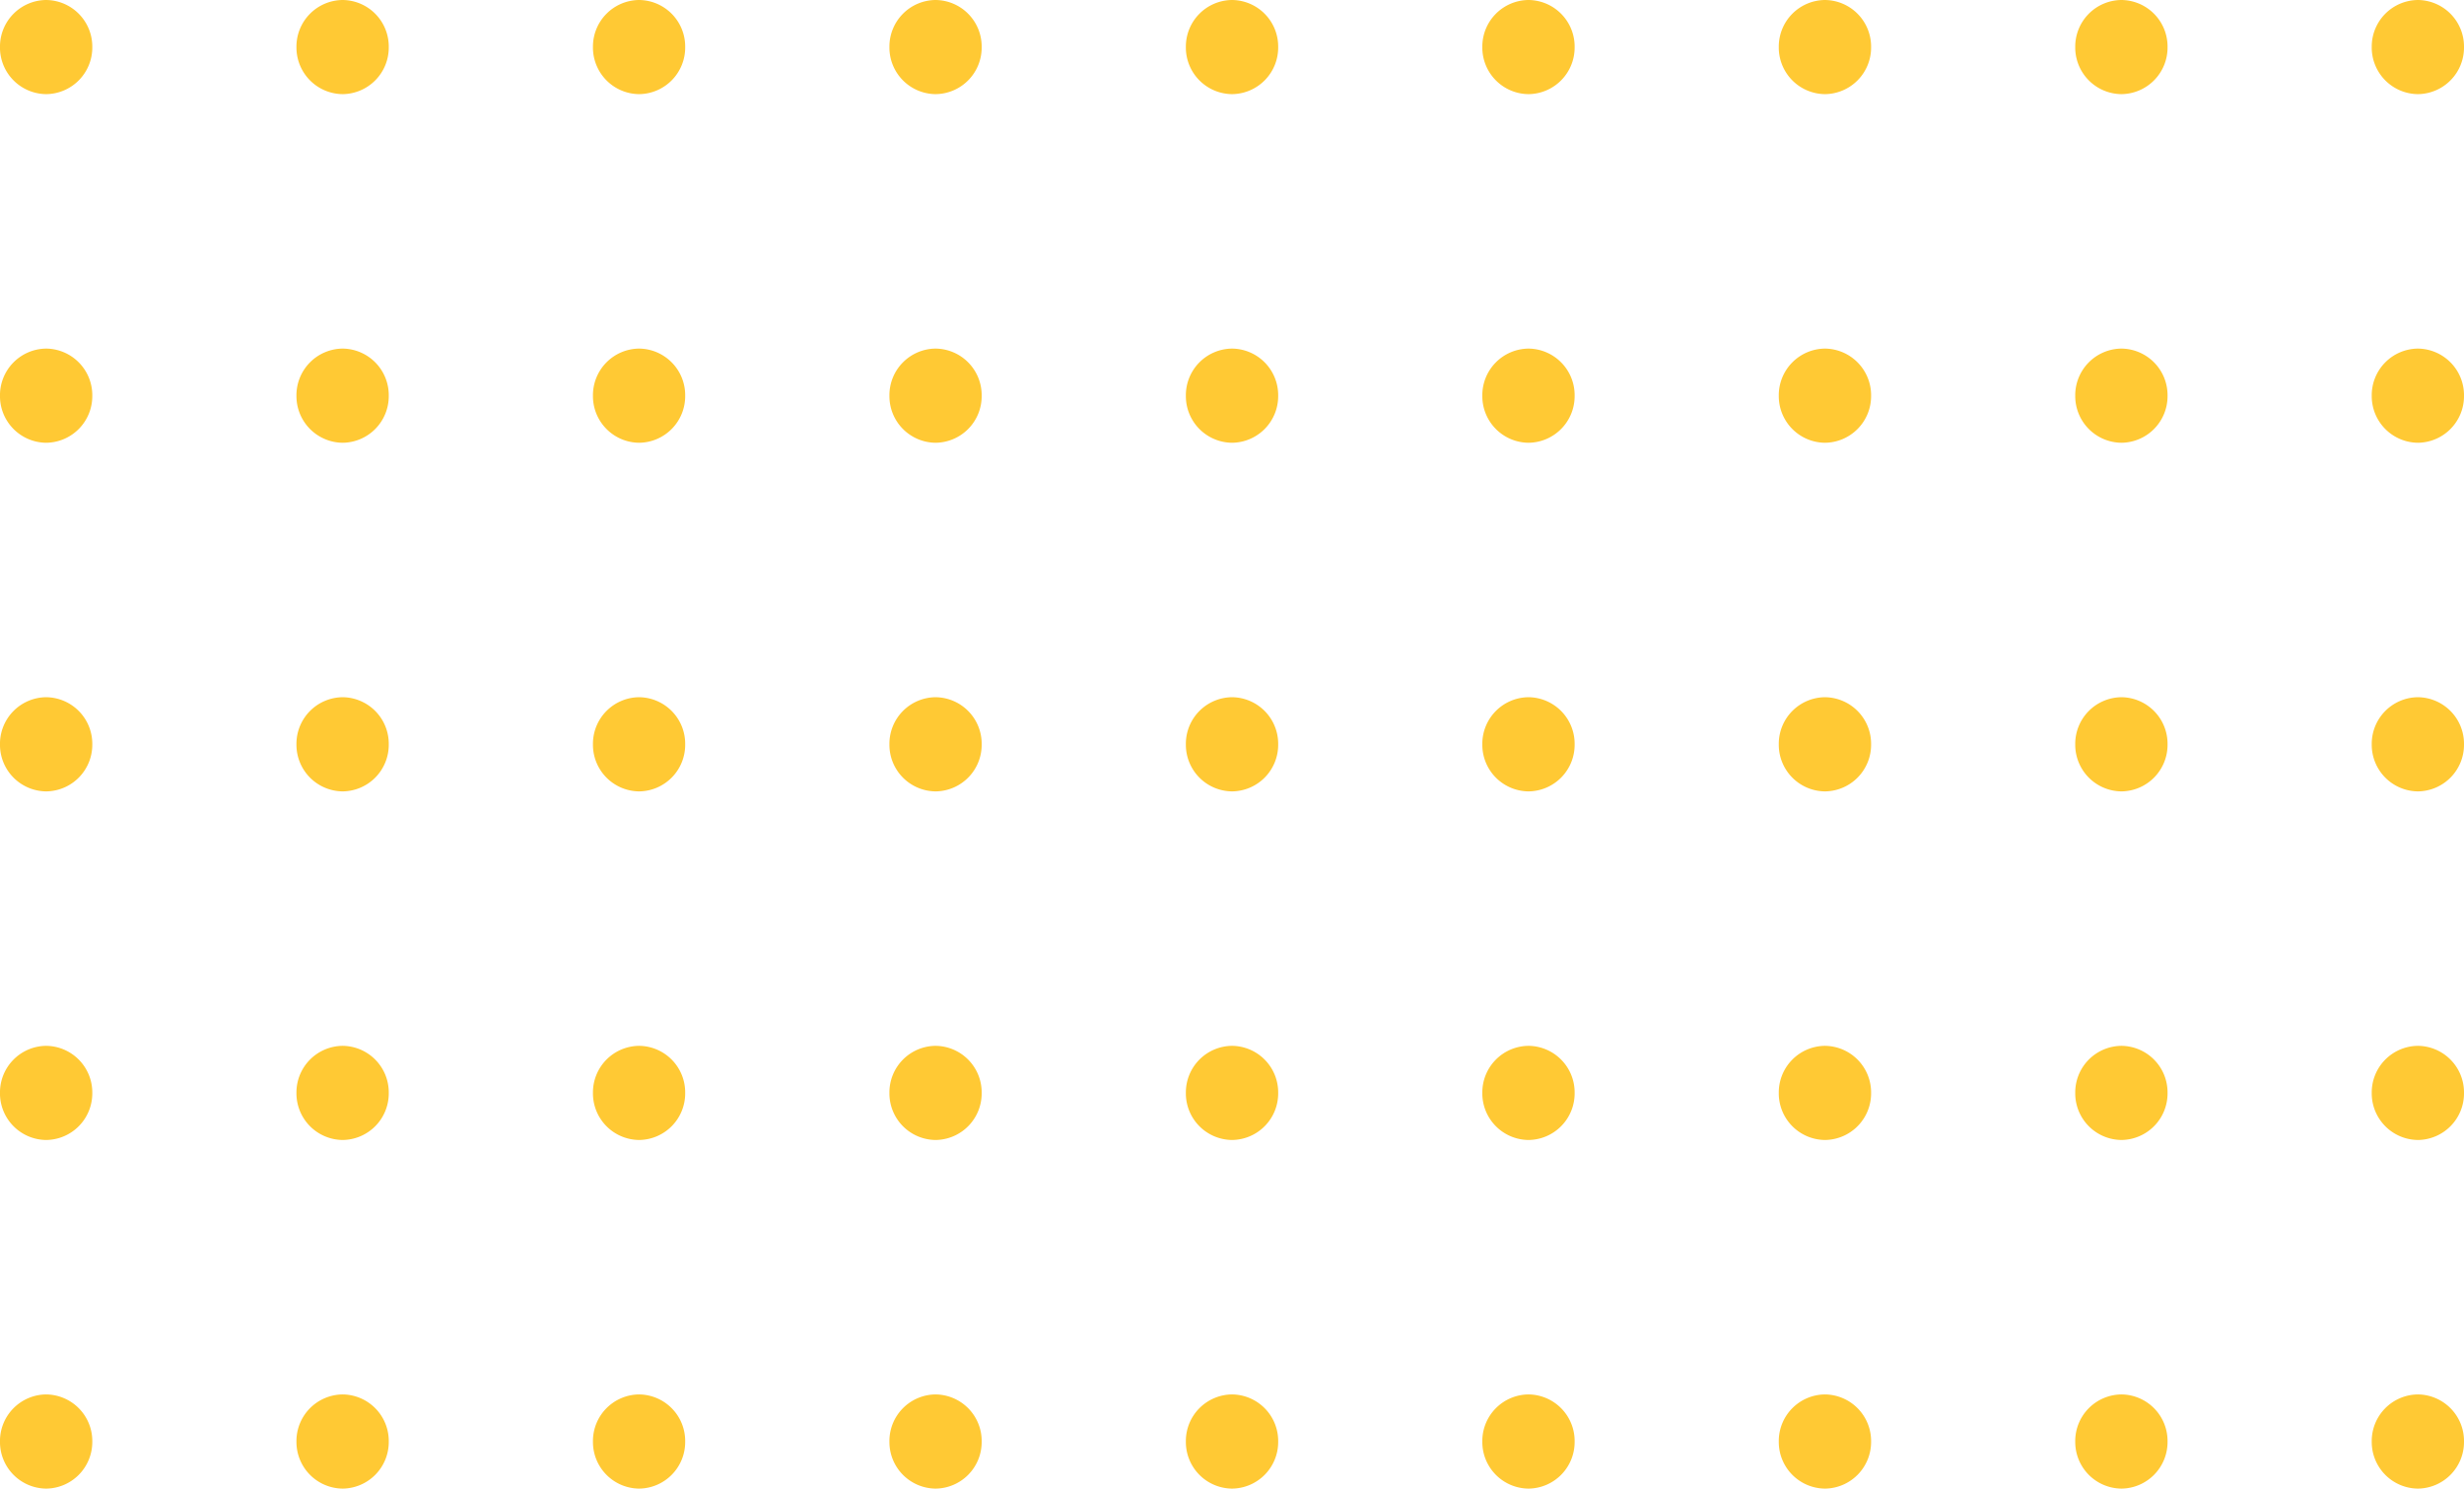 <svg xmlns="http://www.w3.org/2000/svg" width="145.82" height="88.111" viewBox="0 0 145.82 88.111">
  <g id="Group_3355" data-name="Group 3355" transform="translate(3595.077 -858.368) rotate(90)">
    <g id="Group_2059" data-name="Group 2059" transform="translate(858.368 3449.257)">
      <path id="Path_2304" data-name="Path 2304" d="M3.181,1.559A2.759,2.759,0,0,1,.394,4.288,2.758,2.758,0,0,1-2.391,1.559,2.757,2.757,0,0,1,.394-1.172,2.758,2.758,0,0,1,3.181,1.559" transform="translate(2.391 1.172)" fill="#ffc934"/>
    </g>
    <g id="Group_2060" data-name="Group 2060" transform="translate(879.001 3449.257)">
      <path id="Path_2305" data-name="Path 2305" d="M3.182,1.559A2.759,2.759,0,0,1,.4,4.288,2.76,2.76,0,0,1-2.392,1.559,2.759,2.759,0,0,1,.4-1.172,2.758,2.758,0,0,1,3.182,1.559" transform="translate(2.392 1.172)" fill="#ffc934"/>
    </g>
    <g id="Group_2061" data-name="Group 2061" transform="translate(899.636 3449.257)">
      <path id="Path_2306" data-name="Path 2306" d="M3.182,1.559A2.759,2.759,0,0,1,.4,4.288,2.759,2.759,0,0,1-2.392,1.559,2.758,2.758,0,0,1,.4-1.172,2.758,2.758,0,0,1,3.182,1.559" transform="translate(2.392 1.172)" fill="#ffc934"/>
    </g>
    <g id="Group_2062" data-name="Group 2062" transform="translate(920.271 3449.257)">
      <path id="Path_2307" data-name="Path 2307" d="M3.181,1.559A2.759,2.759,0,0,1,.394,4.288,2.758,2.758,0,0,1-2.391,1.559,2.757,2.757,0,0,1,.394-1.172,2.758,2.758,0,0,1,3.181,1.559" transform="translate(2.391 1.172)" fill="#ffc934"/>
    </g>
    <g id="Group_2063" data-name="Group 2063" transform="translate(940.904 3449.257)">
      <path id="Path_2308" data-name="Path 2308" d="M3.182,1.559A2.759,2.759,0,0,1,.4,4.288,2.759,2.759,0,0,1-2.392,1.559,2.758,2.758,0,0,1,.4-1.172,2.758,2.758,0,0,1,3.182,1.559" transform="translate(2.392 1.172)" fill="#ffc934"/>
    </g>
    <g id="Group_2064" data-name="Group 2064" transform="translate(858.368 3466.801)">
      <path id="Path_2309" data-name="Path 2309" d="M3.181,1.559A2.761,2.761,0,0,1,.394,4.291,2.76,2.76,0,0,1-2.391,1.559,2.757,2.757,0,0,1,.394-1.172,2.758,2.758,0,0,1,3.181,1.559" transform="translate(2.391 1.172)" fill="#ffc934"/>
    </g>
    <g id="Group_2065" data-name="Group 2065" transform="translate(879.001 3466.801)">
      <path id="Path_2310" data-name="Path 2310" d="M3.182,1.559A2.761,2.761,0,0,1,.4,4.291,2.762,2.762,0,0,1-2.392,1.559,2.759,2.759,0,0,1,.4-1.172,2.758,2.758,0,0,1,3.182,1.559" transform="translate(2.392 1.172)" fill="#ffc934"/>
    </g>
    <g id="Group_2066" data-name="Group 2066" transform="translate(899.636 3466.801)">
      <path id="Path_2311" data-name="Path 2311" d="M3.182,1.559A2.761,2.761,0,0,1,.4,4.291,2.761,2.761,0,0,1-2.392,1.559,2.758,2.758,0,0,1,.4-1.172,2.758,2.758,0,0,1,3.182,1.559" transform="translate(2.392 1.172)" fill="#ffc934"/>
    </g>
    <g id="Group_2067" data-name="Group 2067" transform="translate(920.271 3466.801)">
      <path id="Path_2312" data-name="Path 2312" d="M3.181,1.559A2.761,2.761,0,0,1,.394,4.291,2.76,2.76,0,0,1-2.391,1.559,2.757,2.757,0,0,1,.394-1.172,2.758,2.758,0,0,1,3.181,1.559" transform="translate(2.391 1.172)" fill="#ffc934"/>
    </g>
    <g id="Group_2068" data-name="Group 2068" transform="translate(940.904 3466.801)">
      <path id="Path_2313" data-name="Path 2313" d="M3.182,1.559A2.761,2.761,0,0,1,.4,4.291,2.761,2.761,0,0,1-2.392,1.559,2.758,2.758,0,0,1,.4-1.172,2.758,2.758,0,0,1,3.182,1.559" transform="translate(2.392 1.172)" fill="#ffc934"/>
    </g>
    <g id="Group_2069" data-name="Group 2069" transform="translate(858.368 3484.345)">
      <path id="Path_2314" data-name="Path 2314" d="M3.181,1.559A2.759,2.759,0,0,1,.394,4.291,2.759,2.759,0,0,1-2.391,1.559,2.759,2.759,0,0,1,.394-1.172,2.759,2.759,0,0,1,3.181,1.559" transform="translate(2.391 1.172)" fill="#ffc934"/>
    </g>
    <g id="Group_2070" data-name="Group 2070" transform="translate(879.001 3484.345)">
      <path id="Path_2315" data-name="Path 2315" d="M3.182,1.559A2.759,2.759,0,0,1,.4,4.291,2.761,2.761,0,0,1-2.392,1.559,2.761,2.761,0,0,1,.4-1.172,2.759,2.759,0,0,1,3.182,1.559" transform="translate(2.392 1.172)" fill="#ffc934"/>
    </g>
    <g id="Group_2071" data-name="Group 2071" transform="translate(899.636 3484.345)">
      <path id="Path_2316" data-name="Path 2316" d="M3.182,1.559A2.759,2.759,0,0,1,.4,4.291,2.759,2.759,0,0,1-2.392,1.559,2.759,2.759,0,0,1,.4-1.172,2.759,2.759,0,0,1,3.182,1.559" transform="translate(2.392 1.172)" fill="#ffc934"/>
    </g>
    <g id="Group_2072" data-name="Group 2072" transform="translate(920.271 3484.345)">
      <path id="Path_2317" data-name="Path 2317" d="M3.181,1.559A2.759,2.759,0,0,1,.394,4.291,2.759,2.759,0,0,1-2.391,1.559,2.759,2.759,0,0,1,.394-1.172,2.759,2.759,0,0,1,3.181,1.559" transform="translate(2.391 1.172)" fill="#ffc934"/>
    </g>
    <g id="Group_2073" data-name="Group 2073" transform="translate(940.904 3484.345)">
      <path id="Path_2318" data-name="Path 2318" d="M3.182,1.559A2.759,2.759,0,0,1,.4,4.291,2.759,2.759,0,0,1-2.392,1.559,2.759,2.759,0,0,1,.4-1.172,2.759,2.759,0,0,1,3.182,1.559" transform="translate(2.392 1.172)" fill="#ffc934"/>
    </g>
    <g id="Group_2074" data-name="Group 2074" transform="translate(858.368 3501.89)">
      <path id="Path_2319" data-name="Path 2319" d="M3.181,1.559A2.759,2.759,0,0,1,.394,4.291,2.759,2.759,0,0,1-2.391,1.559,2.757,2.757,0,0,1,.394-1.172,2.758,2.758,0,0,1,3.181,1.559" transform="translate(2.391 1.172)" fill="#ffc934"/>
    </g>
    <g id="Group_2075" data-name="Group 2075" transform="translate(879.001 3501.89)">
      <path id="Path_2320" data-name="Path 2320" d="M3.182,1.559A2.759,2.759,0,0,1,.4,4.291,2.761,2.761,0,0,1-2.392,1.559,2.759,2.759,0,0,1,.4-1.172,2.758,2.758,0,0,1,3.182,1.559" transform="translate(2.392 1.172)" fill="#ffc934"/>
    </g>
    <g id="Group_2076" data-name="Group 2076" transform="translate(899.636 3501.89)">
      <path id="Path_2321" data-name="Path 2321" d="M3.182,1.559A2.759,2.759,0,0,1,.4,4.291,2.759,2.759,0,0,1-2.392,1.559,2.758,2.758,0,0,1,.4-1.172,2.758,2.758,0,0,1,3.182,1.559" transform="translate(2.392 1.172)" fill="#ffc934"/>
    </g>
    <g id="Group_2077" data-name="Group 2077" transform="translate(920.271 3501.89)">
      <path id="Path_2322" data-name="Path 2322" d="M3.181,1.559A2.759,2.759,0,0,1,.394,4.291,2.759,2.759,0,0,1-2.391,1.559,2.757,2.757,0,0,1,.394-1.172,2.758,2.758,0,0,1,3.181,1.559" transform="translate(2.391 1.172)" fill="#ffc934"/>
    </g>
    <g id="Group_2078" data-name="Group 2078" transform="translate(940.904 3501.89)">
      <path id="Path_2323" data-name="Path 2323" d="M3.182,1.559A2.759,2.759,0,0,1,.4,4.291,2.759,2.759,0,0,1-2.392,1.559,2.758,2.758,0,0,1,.4-1.172,2.758,2.758,0,0,1,3.182,1.559" transform="translate(2.392 1.172)" fill="#ffc934"/>
    </g>
    <g id="Group_2079" data-name="Group 2079" transform="translate(858.368 3519.434)">
      <path id="Path_2324" data-name="Path 2324" d="M3.181,1.559A2.759,2.759,0,0,1,.394,4.291,2.759,2.759,0,0,1-2.391,1.559,2.757,2.757,0,0,1,.394-1.172,2.758,2.758,0,0,1,3.181,1.559" transform="translate(2.391 1.172)" fill="#ffc934"/>
    </g>
    <g id="Group_2080" data-name="Group 2080" transform="translate(879.001 3519.434)">
      <path id="Path_2325" data-name="Path 2325" d="M3.182,1.559A2.759,2.759,0,0,1,.4,4.291,2.761,2.761,0,0,1-2.392,1.559,2.759,2.759,0,0,1,.4-1.172,2.758,2.758,0,0,1,3.182,1.559" transform="translate(2.392 1.172)" fill="#ffc934"/>
    </g>
    <g id="Group_2081" data-name="Group 2081" transform="translate(899.636 3519.434)">
      <path id="Path_2326" data-name="Path 2326" d="M3.182,1.559A2.759,2.759,0,0,1,.4,4.291,2.759,2.759,0,0,1-2.392,1.559,2.758,2.758,0,0,1,.4-1.172,2.758,2.758,0,0,1,3.182,1.559" transform="translate(2.392 1.172)" fill="#ffc934"/>
    </g>
    <g id="Group_2082" data-name="Group 2082" transform="translate(920.271 3519.434)">
      <path id="Path_2327" data-name="Path 2327" d="M3.181,1.559A2.759,2.759,0,0,1,.394,4.291,2.759,2.759,0,0,1-2.391,1.559,2.757,2.757,0,0,1,.394-1.172,2.758,2.758,0,0,1,3.181,1.559" transform="translate(2.391 1.172)" fill="#ffc934"/>
    </g>
    <g id="Group_2083" data-name="Group 2083" transform="translate(940.904 3519.434)">
      <path id="Path_2328" data-name="Path 2328" d="M3.182,1.559A2.759,2.759,0,0,1,.4,4.291,2.759,2.759,0,0,1-2.392,1.559,2.758,2.758,0,0,1,.4-1.172,2.758,2.758,0,0,1,3.182,1.559" transform="translate(2.392 1.172)" fill="#ffc934"/>
    </g>
    <g id="Group_2084" data-name="Group 2084" transform="translate(858.368 3536.981)">
      <path id="Path_2329" data-name="Path 2329" d="M3.181,1.558A2.758,2.758,0,0,1,.394,4.289,2.757,2.757,0,0,1-2.391,1.558,2.757,2.757,0,0,1,.394-1.171,2.757,2.757,0,0,1,3.181,1.558" transform="translate(2.391 1.171)" fill="#ffc934"/>
    </g>
    <g id="Group_2085" data-name="Group 2085" transform="translate(879.001 3536.981)">
      <path id="Path_2330" data-name="Path 2330" d="M3.182,1.558A2.758,2.758,0,0,1,.4,4.289,2.759,2.759,0,0,1-2.392,1.558,2.759,2.759,0,0,1,.4-1.171,2.757,2.757,0,0,1,3.182,1.558" transform="translate(2.392 1.171)" fill="#ffc934"/>
    </g>
    <g id="Group_2086" data-name="Group 2086" transform="translate(899.636 3536.981)">
      <path id="Path_2331" data-name="Path 2331" d="M3.182,1.558A2.758,2.758,0,0,1,.4,4.289,2.758,2.758,0,0,1-2.392,1.558,2.757,2.757,0,0,1,.4-1.171,2.757,2.757,0,0,1,3.182,1.558" transform="translate(2.392 1.171)" fill="#ffc934"/>
    </g>
    <g id="Group_2087" data-name="Group 2087" transform="translate(920.271 3536.981)">
      <path id="Path_2332" data-name="Path 2332" d="M3.181,1.558A2.758,2.758,0,0,1,.394,4.289,2.757,2.757,0,0,1-2.391,1.558,2.757,2.757,0,0,1,.394-1.171,2.757,2.757,0,0,1,3.181,1.558" transform="translate(2.391 1.171)" fill="#ffc934"/>
    </g>
    <g id="Group_2088" data-name="Group 2088" transform="translate(940.904 3536.981)">
      <path id="Path_2333" data-name="Path 2333" d="M3.182,1.558A2.758,2.758,0,0,1,.4,4.289,2.758,2.758,0,0,1-2.392,1.558,2.757,2.757,0,0,1,.4-1.171,2.757,2.757,0,0,1,3.182,1.558" transform="translate(2.392 1.171)" fill="#ffc934"/>
    </g>
    <g id="Group_2089" data-name="Group 2089" transform="translate(858.368 3554.528)">
      <path id="Path_2334" data-name="Path 2334" d="M3.181,1.557A2.758,2.758,0,0,1,.394,4.288,2.757,2.757,0,0,1-2.391,1.557,2.755,2.755,0,0,1,.394-1.17,2.756,2.756,0,0,1,3.181,1.557" transform="translate(2.391 1.17)" fill="#ffc934"/>
    </g>
    <g id="Group_2090" data-name="Group 2090" transform="translate(879.001 3554.528)">
      <path id="Path_2335" data-name="Path 2335" d="M3.182,1.557A2.758,2.758,0,0,1,.4,4.288,2.759,2.759,0,0,1-2.392,1.557,2.757,2.757,0,0,1,.4-1.17,2.756,2.756,0,0,1,3.182,1.557" transform="translate(2.392 1.17)" fill="#ffc934"/>
    </g>
    <g id="Group_2091" data-name="Group 2091" transform="translate(899.636 3554.528)">
      <path id="Path_2336" data-name="Path 2336" d="M3.182,1.557A2.758,2.758,0,0,1,.4,4.288,2.758,2.758,0,0,1-2.392,1.557,2.756,2.756,0,0,1,.4-1.17,2.756,2.756,0,0,1,3.182,1.557" transform="translate(2.392 1.17)" fill="#ffc934"/>
    </g>
    <g id="Group_2092" data-name="Group 2092" transform="translate(920.271 3554.528)">
      <path id="Path_2337" data-name="Path 2337" d="M3.181,1.557A2.758,2.758,0,0,1,.394,4.288,2.757,2.757,0,0,1-2.391,1.557,2.755,2.755,0,0,1,.394-1.17,2.756,2.756,0,0,1,3.181,1.557" transform="translate(2.391 1.17)" fill="#ffc934"/>
    </g>
    <g id="Group_2093" data-name="Group 2093" transform="translate(940.904 3554.528)">
      <path id="Path_2338" data-name="Path 2338" d="M3.182,1.557A2.758,2.758,0,0,1,.4,4.288,2.758,2.758,0,0,1-2.392,1.557,2.756,2.756,0,0,1,.4-1.17,2.756,2.756,0,0,1,3.182,1.557" transform="translate(2.392 1.17)" fill="#ffc934"/>
    </g>
    <g id="Group_2094" data-name="Group 2094" transform="translate(858.368 3572.07)">
      <path id="Path_2339" data-name="Path 2339" d="M3.181,1.559A2.761,2.761,0,0,1,.394,4.291,2.76,2.76,0,0,1-2.391,1.559,2.757,2.757,0,0,1,.394-1.172,2.758,2.758,0,0,1,3.181,1.559" transform="translate(2.391 1.172)" fill="#ffc934"/>
    </g>
    <g id="Group_2095" data-name="Group 2095" transform="translate(879.001 3572.07)">
      <path id="Path_2340" data-name="Path 2340" d="M3.182,1.559A2.761,2.761,0,0,1,.4,4.291,2.762,2.762,0,0,1-2.392,1.559,2.759,2.759,0,0,1,.4-1.172,2.758,2.758,0,0,1,3.182,1.559" transform="translate(2.392 1.172)" fill="#ffc934"/>
    </g>
    <g id="Group_2096" data-name="Group 2096" transform="translate(899.636 3572.07)">
      <path id="Path_2341" data-name="Path 2341" d="M3.182,1.559A2.761,2.761,0,0,1,.4,4.291,2.761,2.761,0,0,1-2.392,1.559,2.758,2.758,0,0,1,.4-1.172,2.758,2.758,0,0,1,3.182,1.559" transform="translate(2.392 1.172)" fill="#ffc934"/>
    </g>
    <g id="Group_2097" data-name="Group 2097" transform="translate(920.271 3572.07)">
      <path id="Path_2342" data-name="Path 2342" d="M3.181,1.559A2.761,2.761,0,0,1,.394,4.291,2.76,2.76,0,0,1-2.391,1.559,2.757,2.757,0,0,1,.394-1.172,2.758,2.758,0,0,1,3.181,1.559" transform="translate(2.391 1.172)" fill="#ffc934"/>
    </g>
    <g id="Group_2098" data-name="Group 2098" transform="translate(940.904 3572.07)">
      <path id="Path_2343" data-name="Path 2343" d="M3.182,1.559A2.761,2.761,0,0,1,.4,4.291,2.761,2.761,0,0,1-2.392,1.559,2.758,2.758,0,0,1,.4-1.172,2.758,2.758,0,0,1,3.182,1.559" transform="translate(2.392 1.172)" fill="#ffc934"/>
    </g>
    <g id="Group_2099" data-name="Group 2099" transform="translate(858.368 3589.615)">
      <path id="Path_2344" data-name="Path 2344" d="M3.181,1.559A2.759,2.759,0,0,1,.394,4.291,2.759,2.759,0,0,1-2.391,1.559,2.759,2.759,0,0,1,.394-1.172,2.759,2.759,0,0,1,3.181,1.559" transform="translate(2.391 1.172)" fill="#ffc934"/>
    </g>
    <g id="Group_2100" data-name="Group 2100" transform="translate(879.001 3589.615)">
      <path id="Path_2345" data-name="Path 2345" d="M3.182,1.559A2.759,2.759,0,0,1,.4,4.291,2.761,2.761,0,0,1-2.392,1.559,2.761,2.761,0,0,1,.4-1.172,2.759,2.759,0,0,1,3.182,1.559" transform="translate(2.392 1.172)" fill="#ffc934"/>
    </g>
    <g id="Group_2101" data-name="Group 2101" transform="translate(899.636 3589.615)">
      <path id="Path_2346" data-name="Path 2346" d="M3.182,1.559A2.759,2.759,0,0,1,.4,4.291,2.759,2.759,0,0,1-2.392,1.559,2.759,2.759,0,0,1,.4-1.172,2.759,2.759,0,0,1,3.182,1.559" transform="translate(2.392 1.172)" fill="#ffc934"/>
    </g>
    <g id="Group_2102" data-name="Group 2102" transform="translate(920.271 3589.615)">
      <path id="Path_2347" data-name="Path 2347" d="M3.181,1.559A2.759,2.759,0,0,1,.394,4.291,2.759,2.759,0,0,1-2.391,1.559,2.759,2.759,0,0,1,.394-1.172,2.759,2.759,0,0,1,3.181,1.559" transform="translate(2.391 1.172)" fill="#ffc934"/>
    </g>
    <g id="Group_2103" data-name="Group 2103" transform="translate(940.904 3589.615)">
      <path id="Path_2348" data-name="Path 2348" d="M3.182,1.559A2.759,2.759,0,0,1,.4,4.291,2.759,2.759,0,0,1-2.392,1.559,2.759,2.759,0,0,1,.4-1.172,2.759,2.759,0,0,1,3.182,1.559" transform="translate(2.392 1.172)" fill="#ffc934"/>
    </g>
  </g>
</svg>
